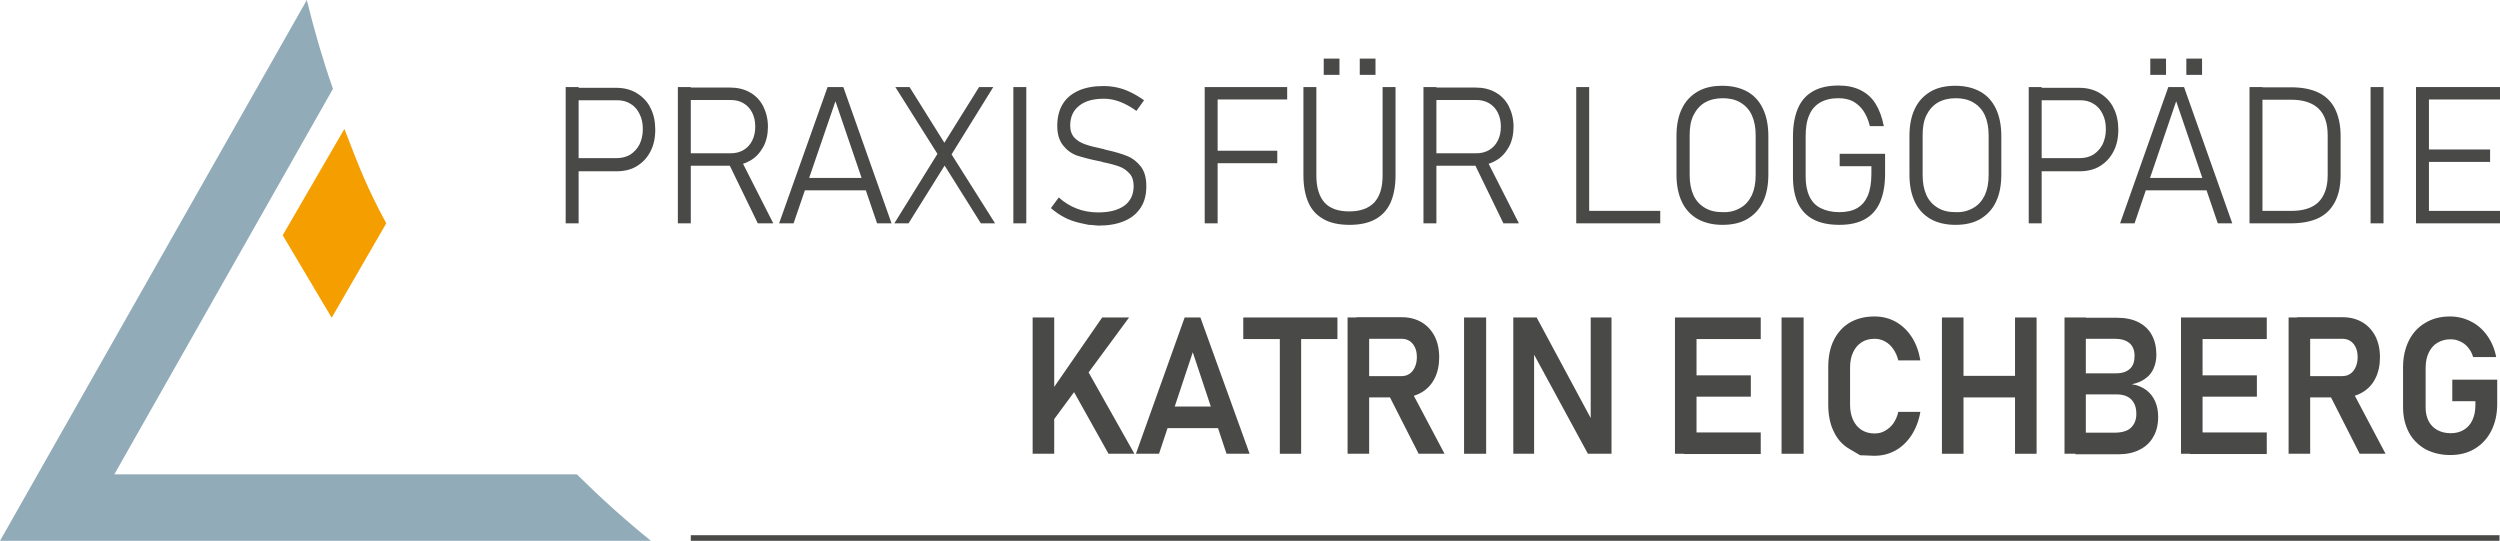 <?xml version="1.0" encoding="utf-8"?>
<!-- Generator: Adobe Illustrator 23.0.4, SVG Export Plug-In . SVG Version: 6.00 Build 0)  -->
<svg version="1.1" id="Ebene_1" xmlns="http://www.w3.org/2000/svg" xmlns:xlink="http://www.w3.org/1999/xlink" x="0px" y="0px"
	 viewBox="0 0 985.1 213.1" style="enable-background:new 0 0 985.1 213.1;" xml:space="preserve">
<style type="text/css">
	.st0{fill:#91ABB9;}
	.st1{fill:#494948;}
	.st2{fill:#F59E00;}
</style>
<g>
	<path class="st0" d="M45,187l86.2-152c-4-11.4-7.4-23.1-10.3-35L0,213.1h256.5c-10.2-8.2-19.9-17-29.2-26.2H45z"/>
	<rect x="272.2" y="210.9" class="st1" width="712.7" height="2.2"/>
	<path class="st2" d="M130.7,125.2L152.2,88c-7.8-14.5-10.5-21.7-16.5-37.2l-24.3,41.9L130.7,125.2z"/>
	<g>
		<path class="st1" d="M222.9,34.3h5.1V88h-5.1V34.3z M226.6,62.3h16.5c2,0,3.8-0.5,5.3-1.4c1.5-1,2.7-2.3,3.6-4
			c0.8-1.7,1.3-3.7,1.3-6c0-2.3-0.4-4.3-1.3-6c-0.8-1.7-2-3.1-3.6-4c-1.5-1-3.3-1.4-5.3-1.4h-16.5v-4.9h16.2c3.1,0,5.8,0.7,8.1,2.1
			c2.3,1.4,4.2,3.3,5.4,5.8c1.3,2.5,1.9,5.4,1.9,8.6c0,3.3-0.6,6.1-1.9,8.6c-1.3,2.5-3.1,4.4-5.4,5.8c-2.3,1.4-5,2-8.1,2h-16.2V62.3
			z"/>
		<path class="st1" d="M267.1,34.3h5.1V88h-5.1V34.3z M270.3,60.4h17.6c1.9,0,3.6-0.4,5.1-1.3c1.5-0.9,2.6-2.1,3.4-3.7
			c0.8-1.6,1.2-3.4,1.2-5.5c0-2.1-0.4-3.9-1.2-5.5c-0.8-1.6-1.9-2.8-3.4-3.7c-1.5-0.9-3.2-1.3-5.1-1.3h-17.6v-4.9h17.3
			c3,0,5.6,0.6,7.9,1.9c2.3,1.3,4,3.1,5.2,5.4c1.2,2.4,1.9,5.1,1.9,8.1s-0.6,5.8-1.9,8.1s-3,4.2-5.3,5.4c-2.3,1.3-4.9,1.9-7.8,1.9
			h-17.3V60.4z M286.8,63.7l4.7-1.7L304.7,88h-6.1L286.8,63.7z"/>
		<path class="st1" d="M326.1,34.3h6.2l19,53.7h-5.7l-16.4-48.1L312.7,88h-5.7L326.1,34.3z M315.8,70.1h27.1V75h-27.1V70.1z"/>
		<path class="st1" d="M370.9,58.2l14.9-23.9h5.6l-17.6,28.4L358,88h-5.6L370.9,58.2z M371,63.3l-1-1.7l-17.2-27.3h5.6l14.5,23.2
			l0.9,1.5l18.3,29h-5.6L371,63.3z"/>
		<path class="st1" d="M404.4,88h-5.1V34.3h5.1V88z"/>
		<path class="st1" d="M429,88.6c0,0-1.1-0.2-3.3-0.7c-2.2-0.5-4.3-1.2-6.2-2.2c-1.9-1-3.7-2.2-5.4-3.7l3.1-4.2
			c2.2,2,4.5,3.4,7.1,4.4c2.6,1,5.4,1.5,8.5,1.5c4.4,0,7.8-0.9,10.3-2.7c2.4-1.8,3.6-4.4,3.6-7.7v0c0-2-0.5-3.7-1.6-4.9
			c-1.1-1.2-2.4-2.2-4.1-2.8c-1.7-0.6-3.8-1.2-6.4-1.7c-0.1,0-0.1,0-0.2-0.1c-0.1,0-0.2,0-0.3-0.1l-1-0.2c-3.6-0.7-6.5-1.5-8.7-2.2
			c-2.2-0.8-4-2.1-5.5-4c-1.5-1.9-2.3-4.4-2.3-7.7v0c0-3.3,0.7-6.2,2.1-8.5c1.4-2.4,3.5-4.1,6.3-5.4c2.7-1.2,6-1.8,9.9-1.8
			c1.8,0,3.6,0.2,5.4,0.6c1.8,0.4,3.5,1,5.3,1.9c1.7,0.8,3.5,1.9,5.2,3.1l-3,4.2c-2.2-1.6-4.4-2.8-6.5-3.6c-2.1-0.8-4.2-1.2-6.3-1.2
			c-4.2,0-7.5,0.9-9.8,2.8c-2.3,1.8-3.5,4.4-3.5,7.8v0c0,2,0.6,3.6,1.7,4.8s2.6,2,4.3,2.6s4.1,1.2,7,1.8c0.1,0,0.2,0,0.3,0.1
			c0.1,0,0.2,0,0.3,0.1c0.1,0,0.3,0.1,0.4,0.1c0.1,0,0.3,0.1,0.4,0.1c3.2,0.7,5.9,1.5,8.1,2.4c2.2,0.9,3.9,2.3,5.4,4.2
			c1.4,1.9,2.1,4.4,2.1,7.6v0.1c0,3.3-0.7,6.1-2.2,8.4c-1.5,2.3-3.6,4.1-6.5,5.3c-2.8,1.2-6.2,1.8-10.2,1.8
			C430.2,88.6,429,88.6,429,88.6z"/>
		<path class="st1" d="M474.7,34.3h5.1V88h-5.1V34.3z M478.3,34.3h28.9v4.9h-28.9V34.3z M478.3,59.4h25v4.9h-25V59.4z"/>
		<path class="st1" d="M521.6,86.4c-2.7-1.5-4.7-3.6-6-6.5c-1.3-2.9-2-6.5-2-10.9V34.3h5.1v34.9c0,4.7,1.1,8.2,3.2,10.6
			c2.2,2.4,5.4,3.5,9.8,3.5c4.3,0,7.6-1.2,9.8-3.5c2.2-2.4,3.3-5.9,3.3-10.6V34.3h5.1V69c0,4.4-0.7,8-2,10.9c-1.3,2.9-3.4,5.1-6,6.5
			c-2.7,1.5-6.1,2.2-10.1,2.2C527.7,88.6,524.3,87.9,521.6,86.4z M521.6,23.1h6.2v6.4h-6.2V23.1z M535.8,23.1h6.2v6.4h-6.2V23.1z"/>
		<path class="st1" d="M560.9,34.3h5.1V88h-5.1V34.3z M564.1,60.4h17.6c1.9,0,3.6-0.4,5.1-1.3c1.5-0.9,2.6-2.1,3.4-3.7
			c0.8-1.6,1.2-3.4,1.2-5.5c0-2.1-0.4-3.9-1.2-5.5c-0.8-1.6-1.9-2.8-3.4-3.7c-1.5-0.9-3.2-1.3-5.1-1.3h-17.6v-4.9h17.3
			c3,0,5.6,0.6,7.9,1.9c2.3,1.3,4,3.1,5.2,5.4c1.2,2.4,1.9,5.1,1.9,8.1s-0.6,5.8-1.9,8.1s-3,4.2-5.3,5.4c-2.3,1.3-4.9,1.9-7.8,1.9
			h-17.3V60.4z M580.6,63.7l4.7-1.7L598.5,88h-6.1L580.6,63.7z"/>
		<path class="st1" d="M621.1,34.3h5.1V88h-5.1V34.3z M624.7,83.1h29.5V88h-29.5V83.1z"/>
		<path class="st1" d="M668.9,86.3c-2.7-1.6-4.8-3.8-6.2-6.8s-2.1-6.5-2.1-10.7V53.6c0-4.2,0.7-7.8,2.1-10.7c1.4-3,3.5-5.2,6.2-6.8
			s6-2.3,9.8-2.3c3.8,0,7.1,0.8,9.8,2.3s4.8,3.8,6.2,6.8c1.4,3,2.1,6.5,2.1,10.7v15.2c0,4.2-0.7,7.8-2.1,10.7
			c-1.4,3-3.5,5.2-6.2,6.8s-6,2.3-9.8,2.3C674.9,88.6,671.7,87.8,668.9,86.3z M685.8,81.9c2-1.1,3.4-2.8,4.5-5
			c1-2.2,1.5-4.8,1.5-7.9V53.3c0-3.1-0.5-5.7-1.5-7.9s-2.5-3.8-4.5-5s-4.3-1.7-7-1.7c-2.7,0-5.1,0.6-7,1.7s-3.4,2.8-4.5,5
			s-1.5,4.8-1.5,7.9v15.7c0,3.1,0.5,5.7,1.5,7.9c1,2.2,2.5,3.8,4.5,5s4.3,1.7,7,1.7C681.5,83.7,683.8,83.1,685.8,81.9z"/>
		<path class="st1" d="M742.8,60.6v7.9c0,4.5-0.7,8.2-2,11.2c-1.3,3-3.3,5.2-6,6.7c-2.7,1.5-6,2.2-10,2.2c-4.1,0-7.5-0.7-10.2-2.1
			c-2.7-1.4-4.7-3.5-6.1-6.3c-1.3-2.8-2-6.3-2-10.5V53.8c0-4.5,0.7-8.2,2-11.2c1.3-3,3.3-5.2,6-6.7c2.7-1.5,6-2.2,10-2.2
			c3.3,0,6.2,0.6,8.6,1.8c2.4,1.2,4.4,2.9,5.9,5.3c1.5,2.4,2.6,5.3,3.3,8.9h-5.5c-0.6-2.5-1.5-4.5-2.6-6.1c-1.1-1.6-2.5-2.8-4.1-3.7
			c-1.6-0.8-3.5-1.2-5.7-1.2c-2.9,0-5.3,0.6-7.2,1.7c-1.9,1.1-3.4,2.8-4.3,5c-1,2.2-1.4,5-1.4,8.4v15.8c0,3.1,0.5,5.7,1.5,7.8
			c1,2.1,2.4,3.6,4.4,4.6s4.4,1.6,7.3,1.6c2.9,0,5.2-0.5,7.1-1.6c1.9-1.1,3.2-2.7,4.2-4.9c0.9-2.2,1.4-5.1,1.4-8.5v-3.1h-12.5v-4.9
			H742.8z"/>
		<path class="st1" d="M760.7,86.3c-2.7-1.6-4.8-3.8-6.2-6.8s-2.1-6.5-2.1-10.7V53.6c0-4.2,0.7-7.8,2.1-10.7c1.4-3,3.5-5.2,6.2-6.8
			s6-2.3,9.8-2.3c3.8,0,7.1,0.8,9.8,2.3s4.8,3.8,6.2,6.8c1.4,3,2.1,6.5,2.1,10.7v15.2c0,4.2-0.7,7.8-2.1,10.7
			c-1.4,3-3.5,5.2-6.2,6.8s-6,2.3-9.8,2.3C766.7,88.6,763.4,87.8,760.7,86.3z M777.6,81.9c2-1.1,3.4-2.8,4.5-5
			c1-2.2,1.5-4.8,1.5-7.9V53.3c0-3.1-0.5-5.7-1.5-7.9s-2.5-3.8-4.5-5s-4.3-1.7-7-1.7c-2.7,0-5.1,0.6-7,1.7s-3.4,2.8-4.5,5
			s-1.5,4.8-1.5,7.9v15.7c0,3.1,0.5,5.7,1.5,7.9c1,2.2,2.5,3.8,4.5,5s4.3,1.7,7,1.7C773.3,83.7,775.6,83.1,777.6,81.9z"/>
		<path class="st1" d="M799.4,34.3h5.1V88h-5.1V34.3z M803.1,62.3h16.5c2,0,3.8-0.5,5.3-1.4c1.5-1,2.7-2.3,3.6-4
			c0.8-1.7,1.3-3.7,1.3-6c0-2.3-0.4-4.3-1.3-6c-0.8-1.7-2-3.1-3.6-4c-1.5-1-3.3-1.4-5.3-1.4h-16.5v-4.9h16.2c3.1,0,5.8,0.7,8.1,2.1
			c2.3,1.4,4.2,3.3,5.4,5.8c1.3,2.5,1.9,5.4,1.9,8.6c0,3.3-0.6,6.1-1.9,8.6c-1.3,2.5-3.1,4.4-5.4,5.8c-2.3,1.4-5,2-8.1,2h-16.2V62.3
			z"/>
		<path class="st1" d="M854.4,34.3h6.2l19,53.7h-5.7l-16.4-48.1L841.1,88h-5.7L854.4,34.3z M844.1,70.1h27.1V75h-27.1V70.1z
			 M847.3,23.1h6.2v6.4h-6.2V23.1z M861.5,23.1h6.2v6.4h-6.2V23.1z"/>
		<path class="st1" d="M886.4,34.3h5.1V88h-5.1V34.3z M891.2,83.1h11.7c4.8,0,8.4-1.2,10.7-3.5s3.6-5.8,3.6-10.5V53.3
			c0-4.7-1.2-8.2-3.6-10.5c-2.4-2.3-6-3.5-10.7-3.5h-11.7v-4.9h11.5c4.4,0,8,0.7,10.9,2.1c2.9,1.4,5.1,3.6,6.5,6.4
			c1.4,2.9,2.2,6.4,2.2,10.7v15.2c0,4.3-0.7,7.8-2.2,10.7s-3.6,5-6.5,6.4c-2.9,1.4-6.5,2.1-10.9,2.1h-11.4V83.1z"/>
		<path class="st1" d="M939.2,88h-5.1V34.3h5.1V88z"/>
		<path class="st1" d="M952,34.3h5.1V88H952V34.3z M955.5,34.3h29.6v4.9h-29.6V34.3z M955.5,58.9h25.7v4.9h-25.7V58.9z M955.5,83.1
			h29.6V88h-29.6V83.1z"/>
		<path class="st1" d="M406.9,125.1h8.5v53.7h-8.5V125.1z M412.6,156.5l21.7-31.4h10.6l-32.2,43.7L412.6,156.5z M421.2,150.9l7-5.5
			l18.8,33.4h-10.2L421.2,150.9z"/>
		<path class="st1" d="M466.8,125.1h6.2l19.4,53.7h-9.1l-13.3-40l-13.3,40h-9.1L466.8,125.1z M456.6,160.2h27.1v8.5h-27.1V160.2z"/>
		<path class="st1" d="M489.9,125.1H527v8.5h-37.1V125.1z M504.3,129.5h8.4v49.3h-8.4V129.5z"/>
		<path class="st1" d="M531,125.1h8.5v53.7H531V125.1z M534.5,148.2h17.8c1.2,0,2.2-0.3,3.1-0.9s1.6-1.5,2.1-2.6
			c0.5-1.1,0.8-2.4,0.8-3.9c0-1.5-0.2-2.7-0.7-3.8c-0.5-1.1-1.2-2-2.1-2.6c-0.9-0.6-2-0.9-3.2-0.9h-17.8v-8.5h18
			c2.9,0,5.5,0.7,7.7,2c2.2,1.3,3.9,3.2,5.1,5.5c1.2,2.4,1.8,5.1,1.8,8.3c0,3.2-0.6,5.9-1.8,8.3c-1.2,2.4-2.9,4.2-5.1,5.5
			c-2.2,1.3-4.8,2-7.6,2h-18V148.2z M546.9,155l8.8-1.7l13.5,25.5h-10.2L546.9,155z"/>
		<path class="st1" d="M585.6,178.8h-8.7v-53.7h8.7V178.8z"/>
		<path class="st1" d="M596.3,125.1h9.2l22.2,41.3l-0.9,1v-42.3h8.2v53.7h-9.3l-22.1-40.7l0.9-1v41.7h-8.2V125.1z"/>
		<path class="st1" d="M660,125.1h8.5v53.7H660V125.1z M663.5,125.1h30.3v8.5h-30.3V125.1z M663.5,147.9h26.4v8.4h-26.4V147.9z
			 M663.5,170.4h30.3v8.5h-30.3V170.4z"/>
		<path class="st1" d="M710.6,178.8H702v-53.7h8.7V178.8z"/>
		<path class="st1" d="M733,179.4c0,0-1.4-0.8-4.1-2.4c-2.8-1.6-4.9-3.9-6.3-6.9c-1.5-3-2.2-6.6-2.2-10.7v-14.7
			c0-4.1,0.7-7.7,2.2-10.7c1.5-3,3.6-5.3,6.3-6.9c2.8-1.6,6-2.4,9.7-2.4c3.1,0,5.9,0.7,8.4,2.1c2.5,1.4,4.6,3.4,6.3,6
			c1.7,2.6,2.8,5.7,3.4,9.2H748c-0.4-1.7-1.1-3.2-2-4.5c-0.9-1.3-2-2.3-3.3-3c-1.3-0.7-2.6-1-4.1-1c-2,0-3.7,0.5-5.1,1.4
			c-1.4,0.9-2.5,2.2-3.3,3.9s-1.2,3.7-1.2,6v14.7c0,2.3,0.4,4.3,1.2,6s1.9,3,3.3,3.9c1.4,0.9,3.1,1.4,5.1,1.4c1.5,0,2.9-0.3,4.1-1
			s2.4-1.6,3.3-2.9c0.9-1.3,1.6-2.8,2-4.6h8.7c-0.6,3.5-1.8,6.6-3.5,9.2c-1.7,2.6-3.8,4.6-6.3,6s-5.3,2.1-8.4,2.1
			C734.8,179.4,733,179.4,733,179.4z"/>
		<path class="st1" d="M765.2,125.1h8.5v53.7h-8.5V125.1z M769.7,148.1h29.3v8.5h-29.3V148.1z M794,125.1h8.5v53.7H794V125.1z"/>
		<path class="st1" d="M813.5,125.1h8.4v53.7h-8.4V125.1z M817.8,170.5H833c3,0,5.2-0.6,6.6-1.9c1.4-1.3,2.2-3.1,2.2-5.4V163
			c0-1.6-0.3-3-0.9-4.1c-0.6-1.1-1.4-2-2.6-2.6c-1.2-0.6-2.6-0.9-4.4-0.9h-16.1v-8.3h16.1c2.3,0,4.1-0.6,5.4-1.8s1.8-2.9,1.8-5.1
			c0-2.2-0.7-3.9-2-5s-3.2-1.7-5.7-1.7h-15.6v-8.3h16.4c3.3,0,6.2,0.6,8.5,1.8s4,2.8,5.2,5s1.8,4.8,1.8,7.8c0,2-0.4,3.8-1.1,5.4
			c-0.7,1.6-1.8,3-3.3,4c-1.5,1.1-3.2,1.8-5.3,2.2c2.2,0.3,4,1.1,5.6,2.2c1.6,1.2,2.8,2.7,3.6,4.5c0.8,1.8,1.2,3.8,1.2,6.1v0.1
			c0,3-0.6,5.6-1.9,7.8c-1.2,2.2-3,3.9-5.4,5.1c-2.3,1.2-5.1,1.8-8.3,1.8h-17V170.5z"/>
		<path class="st1" d="M859.4,125.1h8.5v53.7h-8.5V125.1z M862.9,125.1h30.3v8.5h-30.3V125.1z M862.9,147.9h26.4v8.4h-26.4V147.9z
			 M862.9,170.4h30.3v8.5h-30.3V170.4z"/>
		<path class="st1" d="M901.8,125.1h8.5v53.7h-8.5V125.1z M905.3,148.2H923c1.2,0,2.2-0.3,3.1-0.9s1.6-1.5,2.1-2.6
			c0.5-1.1,0.8-2.4,0.8-3.9c0-1.5-0.2-2.7-0.7-3.8c-0.5-1.1-1.2-2-2.1-2.6c-0.9-0.6-2-0.9-3.2-0.9h-17.8v-8.5h18
			c2.9,0,5.5,0.7,7.7,2c2.2,1.3,3.9,3.2,5.1,5.5c1.2,2.4,1.8,5.1,1.8,8.3c0,3.2-0.6,5.9-1.8,8.3c-1.2,2.4-2.9,4.2-5.1,5.5
			c-2.2,1.3-4.8,2-7.6,2h-18V148.2z M917.7,155l8.8-1.7l13.5,25.5h-10.2L917.7,155z"/>
		<path class="st1" d="M984,149.3v9.9c0,4-0.8,7.5-2.3,10.5c-1.5,3-3.7,5.4-6.5,7.1c-2.8,1.7-6,2.5-9.7,2.5c-3.7,0-6.9-0.8-9.8-2.3
			c-2.8-1.6-5-3.8-6.5-6.6c-1.5-2.9-2.3-6.2-2.3-9.9v-15.8c0-4,0.8-7.5,2.3-10.5c1.5-3,3.7-5.4,6.5-7c2.8-1.7,6-2.5,9.7-2.5
			c3,0,5.8,0.7,8.3,2c2.6,1.3,4.7,3.2,6.4,5.6c1.7,2.4,2.9,5.2,3.5,8.4h-9.1c-0.4-1.5-1.1-2.7-2-3.8c-0.9-1.1-2-1.9-3.2-2.4
			c-1.2-0.6-2.5-0.8-3.8-0.8c-1.9,0-3.6,0.5-5.1,1.4c-1.5,0.9-2.6,2.2-3.4,3.9c-0.8,1.7-1.2,3.6-1.2,5.9v15.8c0,2,0.4,3.7,1.2,5.3
			c0.8,1.5,2,2.7,3.5,3.5c1.5,0.8,3.2,1.2,5.2,1.2c1.9,0,3.6-0.4,5.1-1.3c1.5-0.9,2.6-2.1,3.4-3.8s1.2-3.6,1.2-5.9v-1.6h-9.1v-8.5
			H984z"/>
	</g>
</g>
</svg>
